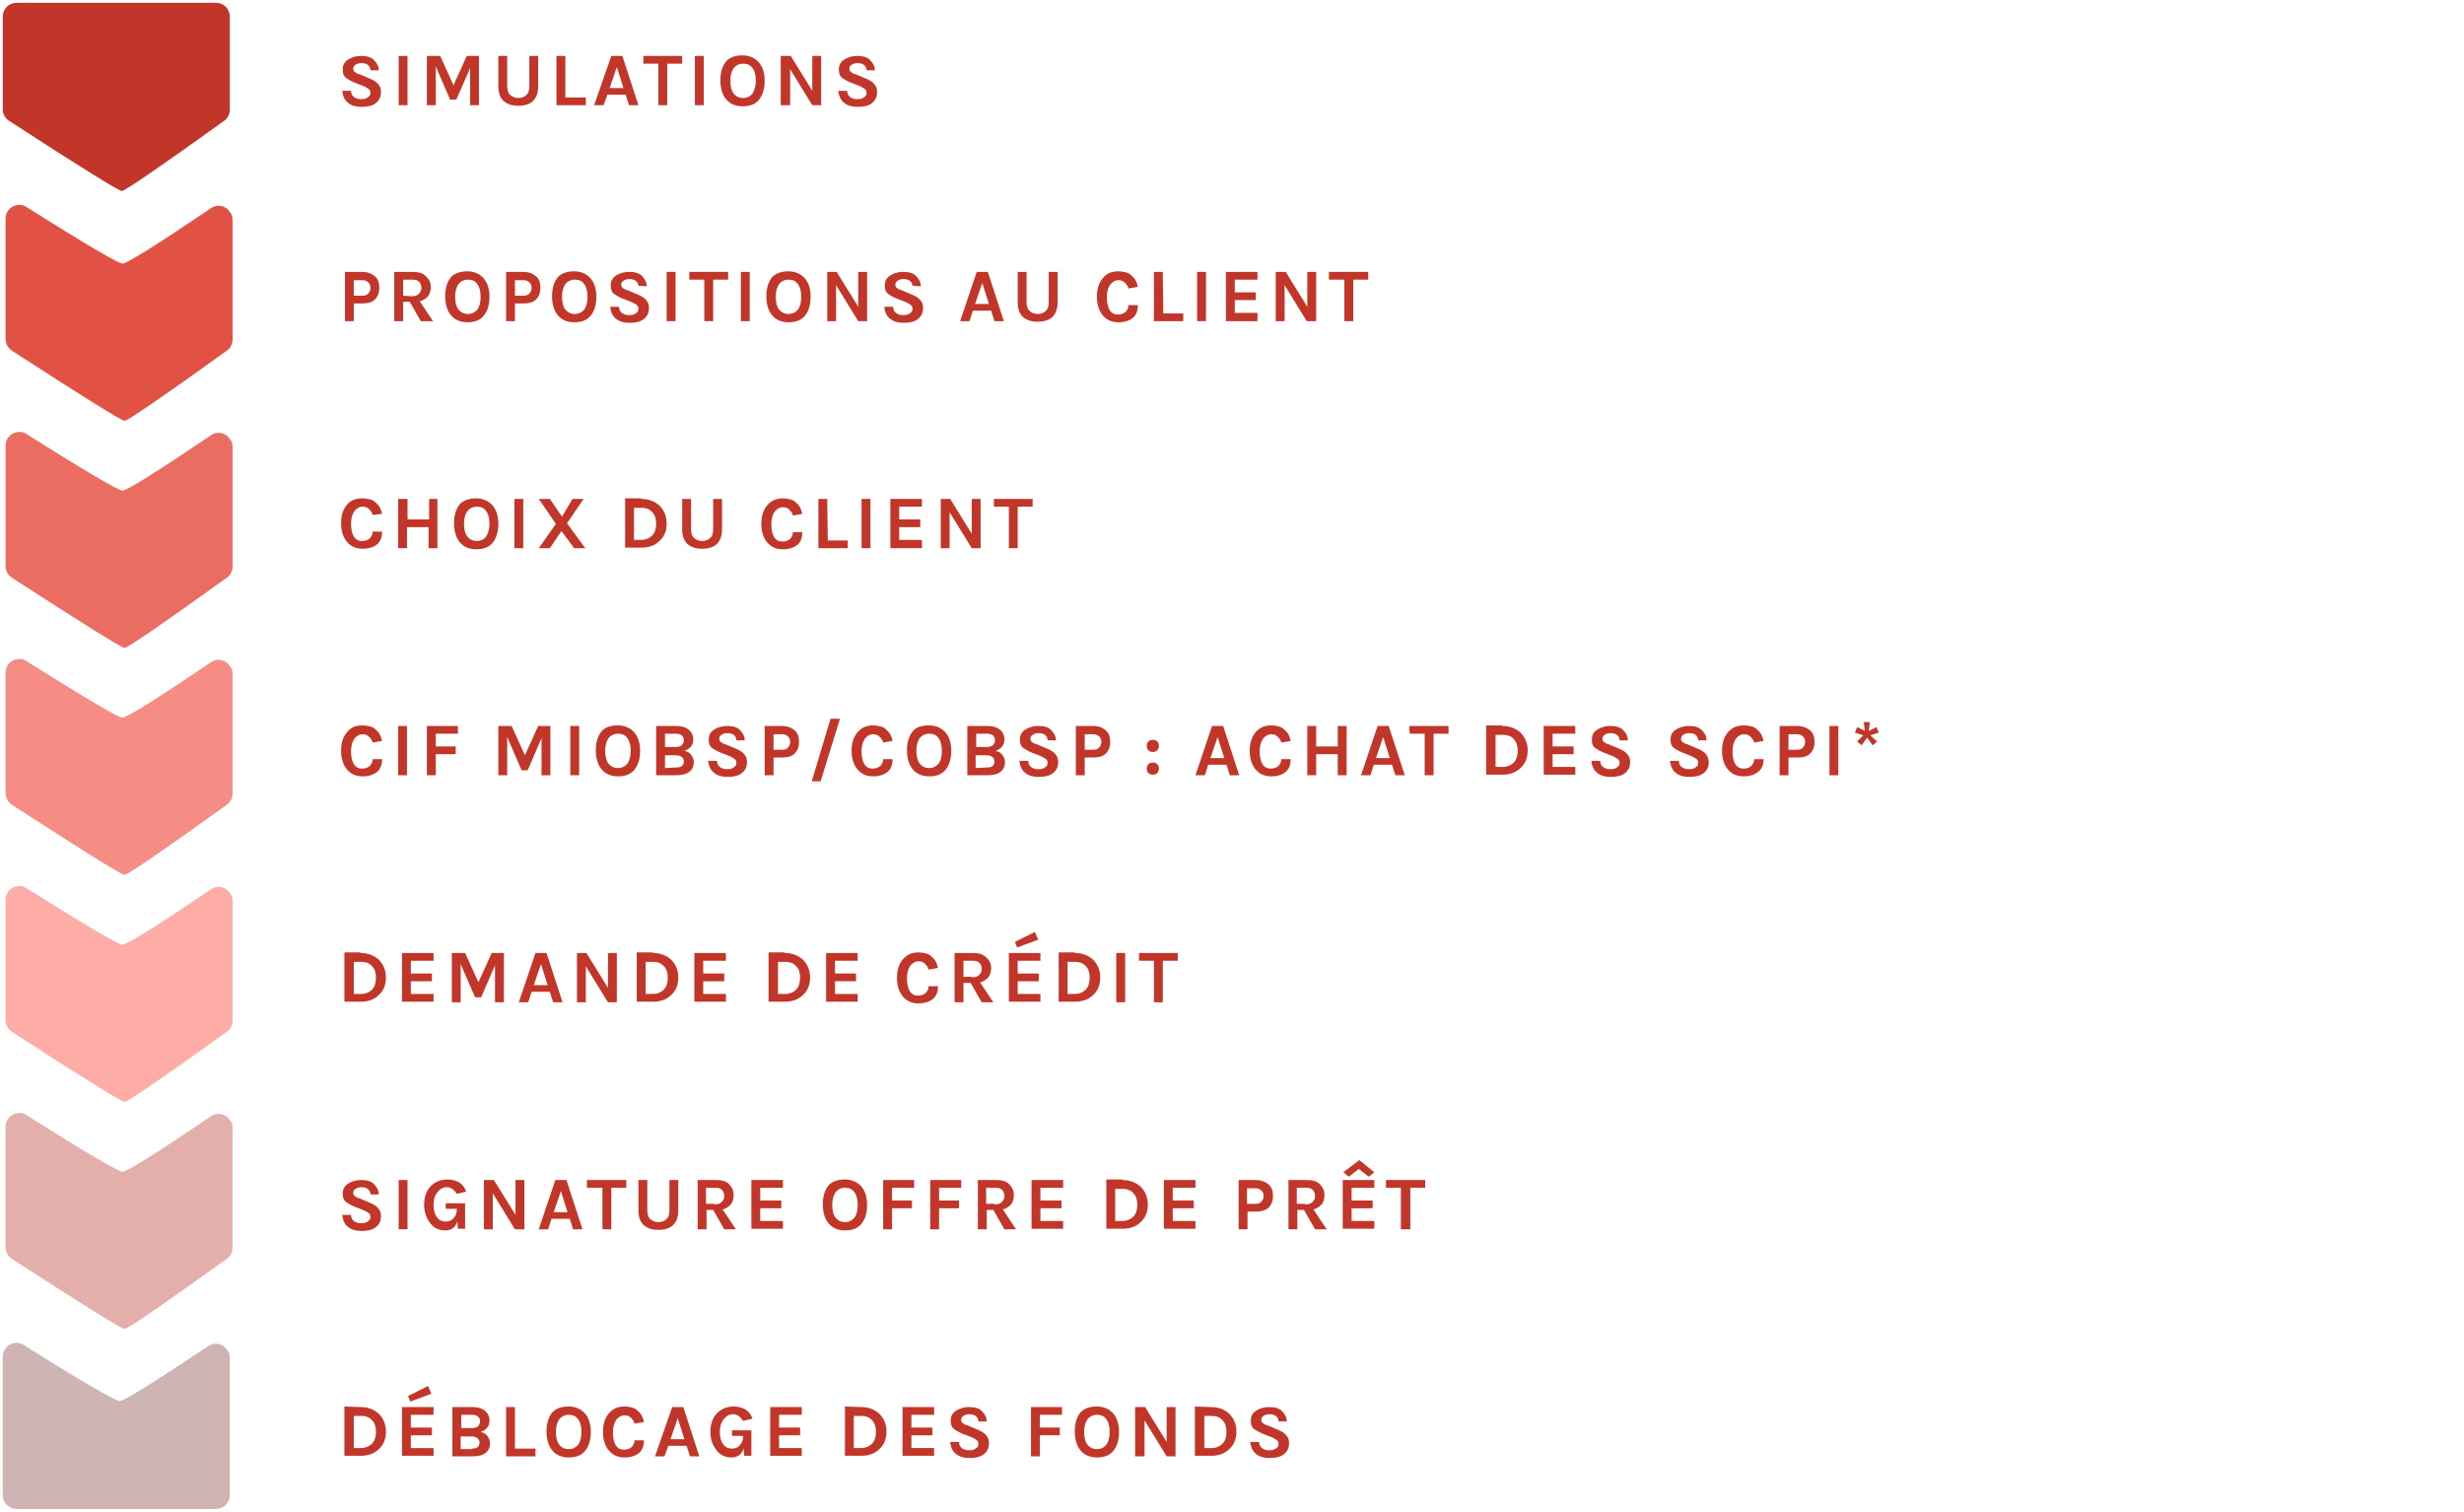 <?xml version="1.0" encoding="utf-8"?>
<!-- Generator: Adobe Illustrator 25.0.1, SVG Export Plug-In . SVG Version: 6.00 Build 0)  -->
<svg version="1.1" id="Calque_1" xmlns="http://www.w3.org/2000/svg" xmlns:xlink="http://www.w3.org/1999/xlink" x="0px" y="0px"
	 viewBox="0 0 445 273" style="enable-background:new 0 0 445 273;" xml:space="preserve">
<style type="text/css">
	.st0{fill-rule:evenodd;clip-rule:evenodd;fill:#C23629;}
	.st1{enable-background:new    ;}
	.st2{fill:#C23629;}
	.st3{fill-rule:evenodd;clip-rule:evenodd;fill:#E15244;}
	.st4{fill-rule:evenodd;clip-rule:evenodd;fill:#EB6C60;}
	.st5{fill-rule:evenodd;clip-rule:evenodd;fill:#F68D84;}
	.st6{fill-rule:evenodd;clip-rule:evenodd;fill:#FEADA6;}
	.st7{fill-rule:evenodd;clip-rule:evenodd;fill:#E4AEAA;}
	.st8{fill-rule:evenodd;clip-rule:evenodd;fill:#CEB5B3;}
</style>
<g id="_x32_02011">
	<g id="SCPI-by-Vie_x2B_-CGP---Desktop-1920" transform="translate(-390, -3460)">
		<g id="Group-16" transform="translate(390, 3460)">
			<path id="Rectangle-Copy-11" class="st0" d="M41.5,3v16.8c0,0.8-0.4,1.6-1,2c-11.8,8.5-18,12.7-18.5,12.7s-7.3-4.2-20.4-12.7
				c-0.7-0.5-1.1-1.2-1.1-2.1V3c0-1.4,1.1-2.5,2.5-2.5h36C40.4,0.5,41.5,1.6,41.5,3z"/>
			<g class="st1">
				<path class="st2" d="M66.9,12.6c-0.1-0.8-0.7-1.2-1.6-1.2c-0.5,0-0.8,0.1-1.1,0.3c-0.3,0.2-0.4,0.4-0.4,0.7s0.1,0.5,0.3,0.6
					c0.2,0.2,0.4,0.3,0.8,0.4l1.9,0.8c0.7,0.3,1.2,0.6,1.5,1c0.4,0.4,0.5,0.9,0.5,1.5c0,0.8-0.3,1.4-0.9,1.9s-1.5,0.7-2.6,0.7
					c-1,0-1.8-0.2-2.4-0.7c-0.7-0.5-1-1.3-1.1-2.2h1.6c0,0.7,0.4,1.2,1.1,1.4c0.2,0.1,0.5,0.1,0.9,0.1s0.7-0.1,1-0.3
					c0.3-0.2,0.5-0.4,0.5-0.8c0-0.3-0.1-0.6-0.3-0.7c-0.2-0.2-0.5-0.3-0.8-0.5L64,14.9c-0.7-0.3-1.2-0.6-1.6-0.9
					c-0.4-0.4-0.5-0.8-0.5-1.5s0.3-1.3,0.9-1.7c0.6-0.4,1.4-0.7,2.4-0.7s1.8,0.2,2.3,0.7s0.9,1.1,0.9,1.9h-1.5V12.6z"/>
				<path class="st2" d="M72,10.1h1.6V19H72V10.1z"/>
				<path class="st2" d="M79.5,10.1l2.4,5.3l2.4-5.3h2.2V19h-1.6v-6.7L82.4,18h-1.1l-2.6-6v7h-1.6v-8.9H79.5z"/>
				<path class="st2" d="M91.6,10.1v5.5c0,0.7,0.2,1.3,0.6,1.6c0.4,0.3,0.8,0.5,1.4,0.5s1.1-0.2,1.4-0.5c0.4-0.3,0.6-0.8,0.6-1.6
					v-5.5h1.6v5.5c0,1.1-0.3,2-0.9,2.6s-1.5,0.9-2.7,0.9s-2-0.3-2.7-0.9c-0.6-0.6-0.9-1.5-0.9-2.6v-5.5H91.6z"/>
				<path class="st2" d="M102.2,17.6h3.6V19h-5.3v-8.9h1.6v7.5H102.2z"/>
				<path class="st2" d="M110.4,10.1h2l2.9,8.9h-1.7l-0.6-1.9h-3.3L109,19h-1.7L110.4,10.1z M110.1,15.9h2.5l-1.2-3.8L110.1,15.9z"
					/>
				<path class="st2" d="M116.1,10.1h7.1v1.4h-2.7V19h-1.6v-7.5h-2.7v-1.4H116.1z"/>
				<path class="st2" d="M125.5,10.1h1.6V19h-1.6V10.1z"/>
				<path class="st2" d="M134.1,10c0.6,0,1.1,0.1,1.6,0.3s0.9,0.5,1.3,0.9c0.7,0.8,1.1,1.9,1.1,3.4s-0.4,2.7-1.1,3.5
					c-0.7,0.8-1.7,1.1-2.9,1.1s-2.2-0.4-2.9-1.2c-0.7-0.8-1.1-2-1.1-3.5s0.4-2.7,1.1-3.5C131.9,10.3,132.9,10,134.1,10z M136.5,14.6
					c0-1-0.2-1.8-0.6-2.3c-0.4-0.6-1-0.8-1.7-0.8s-1.3,0.3-1.7,0.8c-0.4,0.6-0.6,1.3-0.6,2.3s0.2,1.8,0.6,2.3c0.4,0.5,1,0.8,1.7,0.8
					s1.3-0.3,1.7-0.8C136.2,16.4,136.5,15.6,136.5,14.6z"/>
				<path class="st2" d="M142.8,10.1l3.9,6.3v-6.3h1.6V19h-1.6l-4-6.5V19H141v-8.9H142.8z"/>
				<path class="st2" d="M156.5,12.6c-0.1-0.8-0.7-1.2-1.6-1.2c-0.5,0-0.8,0.1-1.1,0.3s-0.4,0.4-0.4,0.7s0.1,0.5,0.3,0.6
					c0.2,0.2,0.4,0.3,0.8,0.4l1.9,0.8c0.7,0.3,1.2,0.6,1.5,1c0.4,0.4,0.5,0.9,0.5,1.5c0,0.8-0.3,1.4-0.9,1.9
					c-0.6,0.5-1.5,0.7-2.6,0.7c-1,0-1.8-0.2-2.4-0.7c-0.7-0.5-1-1.3-1.1-2.2h1.6c0,0.7,0.4,1.2,1.1,1.4c0.2,0.1,0.5,0.1,0.9,0.1
					s0.7-0.1,1-0.3c0.3-0.2,0.5-0.4,0.5-0.8c0-0.3-0.1-0.6-0.3-0.7c-0.2-0.2-0.5-0.3-0.8-0.5l-1.8-0.7c-0.7-0.3-1.2-0.6-1.6-0.9
					c-0.4-0.4-0.5-0.8-0.5-1.5s0.3-1.3,0.9-1.7c0.6-0.4,1.4-0.7,2.4-0.7s1.8,0.2,2.3,0.7s0.9,1.1,0.9,1.9h-1.5V12.6z"/>
			</g>
			<g class="st1">
				<path class="st2" d="M67.7,49.9c0.6,0.5,0.8,1.2,0.8,2.1c0,0.9-0.3,1.6-0.8,2.1s-1.3,0.7-2.3,0.7h-1.5V58h-1.6v-8.9h3.1
					C66.4,49.1,67.1,49.4,67.7,49.9z M65.4,53.4c0.5,0,0.9-0.1,1.1-0.4c0.3-0.3,0.4-0.6,0.4-1s-0.1-0.8-0.4-1
					c-0.3-0.3-0.6-0.4-1.1-0.4h-1.5v2.8C63.9,53.4,65.4,53.4,65.4,53.4z"/>
				<path class="st2" d="M77.8,51.9c0,0.6-0.2,1.2-0.5,1.6c-0.4,0.4-0.9,0.8-1.5,0.9l2.4,3.6H76l-2-3.5h-1.2V58h-1.6v-8.9h3.3
					c1,0,1.9,0.2,2.4,0.8C77.5,50.4,77.8,51,77.8,51.9z M74.3,53.5c0.6,0,1-0.1,1.3-0.4c0.3-0.3,0.5-0.6,0.5-1.1
					c0-0.4-0.1-0.8-0.4-1.1s-0.7-0.4-1.2-0.4h-1.7v2.9L74.3,53.5L74.3,53.5z"/>
				<path class="st2" d="M84.4,49c0.6,0,1.1,0.1,1.6,0.3s0.9,0.5,1.3,0.9c0.7,0.8,1.1,1.9,1.1,3.4s-0.4,2.7-1.1,3.5
					s-1.7,1.1-2.9,1.1c-1.2,0-2.2-0.4-2.9-1.2c-0.7-0.8-1.1-2-1.1-3.5s0.4-2.7,1.1-3.5C82.2,49.3,83.2,49,84.4,49z M86.8,53.6
					c0-1-0.2-1.8-0.6-2.3c-0.4-0.6-1-0.8-1.7-0.8s-1.3,0.3-1.7,0.8c-0.4,0.6-0.6,1.3-0.6,2.3s0.2,1.8,0.6,2.3s1,0.8,1.7,0.8
					s1.3-0.3,1.7-0.8C86.6,55.4,86.8,54.6,86.8,53.6z"/>
				<path class="st2" d="M96.8,49.9c0.6,0.5,0.8,1.2,0.8,2.1c0,0.9-0.3,1.6-0.8,2.1s-1.3,0.7-2.3,0.7H93V58h-1.6v-8.9h3.1
					C95.5,49.1,96.2,49.4,96.8,49.9z M94.5,53.4c0.5,0,0.9-0.1,1.1-0.4c0.3-0.3,0.4-0.6,0.4-1s-0.1-0.8-0.4-1
					c-0.3-0.3-0.6-0.4-1.1-0.4H93v2.8C93,53.4,94.5,53.4,94.5,53.4z"/>
				<path class="st2" d="M103.7,49c0.6,0,1.1,0.1,1.6,0.3s0.9,0.5,1.3,0.9c0.7,0.8,1.1,1.9,1.1,3.4s-0.4,2.7-1.1,3.5
					s-1.7,1.1-2.9,1.1c-1.2,0-2.2-0.4-2.9-1.2c-0.7-0.8-1.1-2-1.1-3.5s0.4-2.7,1.1-3.5C101.5,49.3,102.5,49,103.7,49z M106.1,53.6
					c0-1-0.2-1.8-0.6-2.3c-0.4-0.6-1-0.8-1.7-0.8s-1.3,0.3-1.7,0.8c-0.4,0.6-0.6,1.3-0.6,2.3s0.2,1.8,0.6,2.3s1,0.8,1.7,0.8
					s1.3-0.3,1.7-0.8C105.9,55.4,106.1,54.6,106.1,53.6z"/>
				<path class="st2" d="M115.3,51.6c-0.1-0.8-0.7-1.2-1.6-1.2c-0.5,0-0.8,0.1-1.1,0.3c-0.3,0.2-0.4,0.4-0.4,0.7s0.1,0.5,0.3,0.6
					c0.2,0.2,0.4,0.3,0.8,0.4l1.9,0.8c0.7,0.3,1.2,0.6,1.5,1c0.4,0.4,0.5,0.9,0.5,1.5c0,0.8-0.3,1.4-0.9,1.9s-1.5,0.7-2.6,0.7
					c-1,0-1.8-0.2-2.4-0.7c-0.7-0.5-1-1.3-1.1-2.2h1.6c0,0.7,0.4,1.2,1.1,1.4c0.2,0.1,0.5,0.1,0.9,0.1s0.7-0.1,1-0.3
					s0.5-0.4,0.5-0.8c0-0.3-0.1-0.6-0.3-0.7c-0.2-0.2-0.5-0.3-0.8-0.5l-1.8-0.7c-0.7-0.3-1.2-0.6-1.6-0.9c-0.4-0.4-0.5-0.8-0.5-1.5
					s0.3-1.3,0.9-1.7s1.4-0.7,2.4-0.7s1.8,0.2,2.3,0.7s0.9,1.1,0.9,1.9L115.3,51.6L115.3,51.6z"/>
				<path class="st2" d="M120.4,49.1h1.6V58h-1.6V49.1z"/>
				<path class="st2" d="M124.4,49.1h7.1v1.4h-2.7V58h-1.6v-7.5h-2.7v-1.4H124.4z"/>
				<path class="st2" d="M133.8,49.1h1.6V58h-1.6V49.1z"/>
				<path class="st2" d="M142.4,49c0.6,0,1.1,0.1,1.6,0.3s0.9,0.5,1.3,0.9c0.7,0.8,1.1,1.9,1.1,3.4s-0.4,2.7-1.1,3.5
					c-0.7,0.8-1.7,1.1-2.9,1.1s-2.2-0.4-2.9-1.2s-1.1-2-1.1-3.5s0.4-2.7,1.1-3.5C140.2,49.3,141.2,49,142.4,49z M144.7,53.6
					c0-1-0.2-1.8-0.6-2.3c-0.4-0.6-1-0.8-1.7-0.8s-1.3,0.3-1.7,0.8c-0.4,0.6-0.6,1.3-0.6,2.3s0.2,1.8,0.6,2.3c0.4,0.5,1,0.8,1.7,0.8
					s1.3-0.3,1.7-0.8C144.5,55.4,144.7,54.6,144.7,53.6z"/>
				<path class="st2" d="M151.1,49.1l3.9,6.3v-6.3h1.6V58H155l-4-6.5V58h-1.6v-8.9H151.1z"/>
				<path class="st2" d="M164.8,51.6c-0.1-0.8-0.7-1.2-1.6-1.2c-0.5,0-0.8,0.1-1.1,0.3s-0.4,0.4-0.4,0.7s0.1,0.5,0.3,0.6
					c0.2,0.2,0.4,0.3,0.8,0.4l1.9,0.8c0.7,0.3,1.2,0.6,1.5,1c0.4,0.4,0.5,0.9,0.5,1.5c0,0.8-0.3,1.4-0.9,1.9
					c-0.6,0.5-1.5,0.7-2.6,0.7c-1,0-1.8-0.2-2.4-0.7c-0.7-0.5-1-1.3-1.1-2.2h1.6c0,0.7,0.4,1.2,1.1,1.4c0.2,0.1,0.5,0.1,0.9,0.1
					s0.7-0.1,1-0.3s0.5-0.4,0.5-0.8c0-0.3-0.1-0.6-0.3-0.7c-0.2-0.2-0.5-0.3-0.8-0.5l-1.8-0.7c-0.7-0.3-1.2-0.6-1.6-0.9
					c-0.4-0.4-0.5-0.8-0.5-1.5s0.3-1.3,0.9-1.7c0.6-0.4,1.4-0.7,2.4-0.7s1.8,0.2,2.3,0.7s0.9,1.1,0.9,1.9L164.8,51.6L164.8,51.6z"/>
				<path class="st2" d="M176.4,49.1h2l2.9,8.9h-1.7l-0.6-1.9h-3.3l-0.6,1.9h-1.7L176.4,49.1z M176.1,54.9h2.5l-1.2-3.8L176.1,54.9z
					"/>
				<path class="st2" d="M185.4,49.1v5.5c0,0.7,0.2,1.3,0.6,1.6c0.4,0.3,0.8,0.5,1.4,0.5s1.1-0.2,1.4-0.5c0.4-0.3,0.6-0.8,0.6-1.6
					v-5.5h1.6v5.5c0,1.1-0.3,2-0.9,2.6c-0.6,0.6-1.5,0.9-2.7,0.9s-2-0.3-2.7-0.9c-0.6-0.6-0.9-1.5-0.9-2.6v-5.5H185.4z"/>
				<path class="st2" d="M202,49c0.5,0,1,0.1,1.4,0.2c0.4,0.1,0.7,0.3,1,0.6c0.6,0.5,0.9,1.1,1.1,2l-1.7,0.3
					c-0.1-0.5-0.4-0.8-0.7-1.1s-0.7-0.4-1.1-0.4c-0.6,0-1.1,0.3-1.5,0.8c-0.4,0.6-0.6,1.3-0.6,2.3s0.2,1.8,0.5,2.3
					c0.4,0.6,0.9,0.8,1.5,0.8s1.1-0.2,1.4-0.5c0.3-0.3,0.5-0.7,0.5-1.2h1.7c0,1-0.3,1.8-0.9,2.3c-0.6,0.5-1.5,0.8-2.6,0.8
					c-1.2,0-2.1-0.4-2.8-1.2s-1.1-2-1.1-3.4c0-1.5,0.4-2.6,1.1-3.4C199.9,49.3,200.9,49,202,49z"/>
				<path class="st2" d="M210.1,56.6h3.6V58h-5.3v-8.9h1.6L210.1,56.6L210.1,56.6z"/>
				<path class="st2" d="M216.2,49.1h1.6V58h-1.6V49.1z"/>
				<path class="st2" d="M221.4,49.1h5.7v1.4H223v2.3h3.8v1.4H223v2.3h4.1V58h-5.7L221.4,49.1L221.4,49.1z"/>
				<path class="st2" d="M232.2,49.1l3.9,6.3v-6.3h1.6V58H236l-4-6.5V58h-1.6v-8.9H232.2z"/>
				<path class="st2" d="M240,49.1h7.1v1.4h-2.7V58h-1.6v-7.5H240V49.1z"/>
			</g>
			<g class="st1">
				<path class="st2" d="M65.5,90c0.5,0,1,0.1,1.4,0.2s0.7,0.3,1,0.6c0.6,0.5,0.9,1.1,1.1,2L67.3,93c-0.1-0.5-0.4-0.8-0.7-1.1
					c-0.3-0.3-0.7-0.4-1.1-0.4c-0.6,0-1.1,0.3-1.5,0.8c-0.4,0.6-0.6,1.3-0.6,2.3s0.2,1.8,0.5,2.3c0.4,0.6,0.9,0.8,1.5,0.8
					s1.1-0.2,1.4-0.5s0.5-0.7,0.5-1.2H69c0,1-0.3,1.8-0.9,2.3s-1.5,0.8-2.6,0.8c-1.2,0-2.1-0.4-2.8-1.2c-0.7-0.8-1.1-2-1.1-3.4
					c0-1.5,0.4-2.6,1.1-3.4C63.4,90.3,64.3,90,65.5,90z"/>
				<path class="st2" d="M73.6,90.1v3.7h3.9v-3.7H79V99h-1.6v-3.8h-3.9V99h-1.6v-8.9H73.6z"/>
				<path class="st2" d="M86,90c0.6,0,1.1,0.1,1.6,0.3c0.5,0.2,0.9,0.5,1.3,0.9c0.7,0.8,1.1,1.9,1.1,3.4s-0.4,2.7-1.1,3.5
					s-1.7,1.1-2.9,1.1c-1.2,0-2.2-0.4-2.9-1.2c-0.7-0.8-1.1-2-1.1-3.5s0.4-2.7,1.1-3.5C83.8,90.3,84.8,90,86,90z M88.4,94.6
					c0-1-0.2-1.8-0.6-2.3c-0.4-0.6-1-0.8-1.7-0.8s-1.3,0.3-1.7,0.8c-0.4,0.6-0.6,1.3-0.6,2.3s0.2,1.8,0.6,2.3s1,0.8,1.7,0.8
					s1.3-0.3,1.7-0.8C88.1,96.4,88.4,95.6,88.4,94.6z"/>
				<path class="st2" d="M92.9,90.1h1.6V99h-1.6V90.1z"/>
				<path class="st2" d="M105.7,99h-2l-2.3-3.1L99.3,99h-2l3.1-4.4l-3.1-4.5h2l2.2,3.2l1.9-3.2h2l-3,4.4L105.7,99z"/>
				<path class="st2" d="M115.8,90.1c1.3,0,2.4,0.4,3.3,1.2c0.8,0.8,1.3,1.9,1.3,3.2c0,1.3-0.4,2.4-1.3,3.2
					c-0.8,0.8-1.9,1.2-3.3,1.2h-2.9V90h2.9V90.1z M114.5,97.5h1.3c0.8,0,1.5-0.3,2-0.8s0.7-1.3,0.7-2.1c0-0.9-0.2-1.6-0.7-2.1
					c-0.5-0.6-1.2-0.8-2-0.8h-1.3V97.5z"/>
				<path class="st2" d="M124.8,90.1v5.5c0,0.7,0.2,1.3,0.6,1.6c0.4,0.3,0.8,0.5,1.4,0.5s1.1-0.2,1.4-0.5c0.4-0.3,0.6-0.8,0.6-1.6
					v-5.5h1.6v5.5c0,1.1-0.3,2-0.9,2.6c-0.6,0.6-1.5,0.9-2.7,0.9s-2-0.3-2.7-0.9c-0.6-0.6-0.9-1.5-0.9-2.6v-5.5H124.8z"/>
				<path class="st2" d="M141.4,90c0.5,0,1,0.1,1.4,0.2s0.7,0.3,1,0.6c0.6,0.5,0.9,1.1,1.1,2l-1.7,0.3c-0.1-0.5-0.4-0.8-0.7-1.1
					c-0.3-0.3-0.7-0.4-1.1-0.4c-0.6,0-1.1,0.3-1.5,0.8c-0.4,0.6-0.6,1.3-0.6,2.3s0.2,1.8,0.5,2.3c0.4,0.6,0.9,0.8,1.5,0.8
					s1.1-0.2,1.4-0.5c0.3-0.3,0.5-0.7,0.5-1.2h1.7c0,1-0.3,1.8-0.9,2.3c-0.6,0.5-1.5,0.8-2.6,0.8c-1.2,0-2.1-0.4-2.8-1.2
					c-0.7-0.8-1.1-2-1.1-3.4c0-1.5,0.4-2.6,1.1-3.4C139.4,90.3,140.3,90,141.4,90z"/>
				<path class="st2" d="M149.5,97.6h3.6V99h-5.3v-8.9h1.6L149.5,97.6L149.5,97.6z"/>
				<path class="st2" d="M155.6,90.1h1.6V99h-1.6V90.1z"/>
				<path class="st2" d="M160.8,90.1h5.7v1.4h-4.1v2.3h3.8v1.4h-3.8v2.3h4.1V99h-5.7V90.1z"/>
				<path class="st2" d="M171.6,90.1l3.9,6.3v-6.3h1.6V99h-1.6l-4-6.5V99h-1.6v-8.9H171.6z"/>
				<path class="st2" d="M179.4,90.1h7.1v1.4h-2.7V99h-1.6v-7.5h-2.7v-1.4H179.4z"/>
			</g>
			<g class="st1">
				<path class="st2" d="M65.5,131c0.5,0,1,0.1,1.4,0.2c0.4,0.1,0.7,0.3,1,0.6c0.6,0.5,0.9,1.1,1.1,2l-1.7,0.3
					c-0.1-0.5-0.4-0.8-0.7-1.1c-0.3-0.3-0.7-0.4-1.1-0.4c-0.6,0-1.1,0.3-1.5,0.8c-0.4,0.6-0.6,1.3-0.6,2.3s0.2,1.8,0.5,2.3
					c0.4,0.6,0.9,0.8,1.5,0.8s1.1-0.2,1.4-0.5s0.5-0.7,0.5-1.2H69c0,1-0.3,1.8-0.9,2.3s-1.5,0.8-2.6,0.8c-1.2,0-2.1-0.4-2.8-1.2
					s-1.1-2-1.1-3.4c0-1.5,0.4-2.6,1.1-3.4C63.4,131.3,64.3,131,65.5,131z"/>
				<path class="st2" d="M71.9,131.1h1.6v8.9h-1.6V131.1z"/>
				<path class="st2" d="M77.1,131.1h5.6v1.4h-4v2.3h3.6v1.4h-3.6v3.8h-1.6V131.1z"/>
				<path class="st2" d="M92.4,131.1l2.4,5.3l2.4-5.3h2.2v8.9h-1.6v-6.7l-2.5,5.8h-1.1l-2.6-6v6.9H90v-8.9H92.4z"/>
				<path class="st2" d="M103,131.1h1.6v8.9H103V131.1z"/>
				<path class="st2" d="M111.6,131c0.6,0,1.1,0.1,1.6,0.3s0.9,0.5,1.3,0.9c0.7,0.8,1.1,1.9,1.1,3.4s-0.4,2.7-1.1,3.5
					s-1.7,1.1-2.9,1.1c-1.2,0-2.2-0.4-2.9-1.2c-0.7-0.8-1.1-2-1.1-3.5s0.4-2.7,1.1-3.5C109.4,131.3,110.3,131,111.6,131z
					 M113.9,135.6c0-1-0.2-1.8-0.6-2.3c-0.4-0.6-1-0.8-1.7-0.8s-1.3,0.3-1.7,0.8c-0.4,0.6-0.6,1.3-0.6,2.3s0.2,1.8,0.6,2.3
					s1,0.8,1.7,0.8s1.3-0.3,1.7-0.8C113.7,137.4,113.9,136.6,113.9,135.6z"/>
				<path class="st2" d="M118.5,131.1h3.6c1,0,1.7,0.2,2.3,0.7c0.5,0.4,0.8,1,0.8,1.7c0,0.5-0.1,0.9-0.4,1.3s-0.7,0.6-1.2,0.8
					c0.5,0.1,0.9,0.3,1.2,0.7c0.3,0.4,0.5,0.8,0.5,1.3c0,1.1-0.5,1.8-1.6,2.2c-0.4,0.1-0.9,0.2-1.6,0.2h-3.6
					C118.5,140,118.5,131.1,118.5,131.1z M120.1,134.9h1.9c0.5,0,0.8-0.1,1.1-0.3c0.2-0.2,0.4-0.5,0.4-0.9s-0.1-0.6-0.4-0.9
					c-0.2-0.2-0.6-0.3-1.1-0.3h-1.9V134.9z M122.1,138.6c0.5,0,0.9-0.1,1.1-0.3s0.3-0.5,0.3-0.8s-0.1-0.6-0.4-0.8
					c-0.2-0.2-0.6-0.3-1.1-0.3h-1.9v2.3L122.1,138.6L122.1,138.6z"/>
				<path class="st2" d="M133,133.6c-0.1-0.8-0.7-1.2-1.6-1.2c-0.5,0-0.8,0.1-1.1,0.3s-0.4,0.4-0.4,0.7s0.1,0.5,0.3,0.6
					c0.2,0.2,0.4,0.3,0.8,0.4l1.9,0.8c0.7,0.3,1.2,0.6,1.5,1c0.4,0.4,0.5,0.9,0.5,1.5c0,0.8-0.3,1.4-0.9,1.9
					c-0.6,0.5-1.5,0.7-2.6,0.7c-1,0-1.8-0.2-2.4-0.7c-0.7-0.5-1-1.3-1.1-2.2h1.6c0,0.7,0.4,1.2,1.1,1.4c0.2,0.1,0.5,0.1,0.9,0.1
					s0.7-0.1,1-0.3s0.5-0.4,0.5-0.8c0-0.3-0.1-0.6-0.3-0.7c-0.2-0.2-0.5-0.3-0.8-0.5l-1.8-0.7c-0.7-0.3-1.2-0.6-1.6-0.9
					c-0.4-0.4-0.5-0.8-0.5-1.5s0.3-1.3,0.9-1.7c0.6-0.4,1.4-0.7,2.4-0.7s1.8,0.2,2.3,0.7s0.9,1.1,0.9,1.9H133V133.6z"/>
				<path class="st2" d="M143.5,131.9c0.6,0.5,0.8,1.2,0.8,2.1c0,0.9-0.3,1.6-0.8,2.1s-1.3,0.7-2.3,0.7h-1.5v3.2h-1.6v-8.9h3.1
					C142.2,131.1,143,131.4,143.5,131.9z M141.2,135.4c0.5,0,0.9-0.1,1.1-0.4c0.3-0.3,0.4-0.6,0.4-1s-0.1-0.8-0.4-1
					c-0.3-0.3-0.6-0.4-1.1-0.4h-1.5v2.8L141.2,135.4L141.2,135.4z"/>
				<path class="st2" d="M150,129.8h1.7l-3.5,11.3h-1.6L150,129.8z"/>
				<path class="st2" d="M157.7,131c0.5,0,1,0.1,1.4,0.2c0.4,0.1,0.7,0.3,1,0.6c0.6,0.5,0.9,1.1,1.1,2l-1.7,0.3
					c-0.1-0.5-0.4-0.8-0.7-1.1s-0.7-0.4-1.1-0.4c-0.6,0-1.1,0.3-1.5,0.8c-0.4,0.6-0.6,1.3-0.6,2.3s0.2,1.8,0.5,2.3
					c0.4,0.6,0.9,0.8,1.5,0.8s1.1-0.2,1.4-0.5c0.3-0.3,0.5-0.7,0.5-1.2h1.7c0,1-0.3,1.8-0.9,2.3c-0.6,0.5-1.5,0.8-2.6,0.8
					c-1.2,0-2.1-0.4-2.8-1.2s-1.1-2-1.1-3.4c0-1.5,0.4-2.6,1.1-3.4C155.7,131.3,156.6,131,157.7,131z"/>
				<path class="st2" d="M167.8,131c0.6,0,1.1,0.1,1.6,0.3s0.9,0.5,1.3,0.9c0.7,0.8,1.1,1.9,1.1,3.4s-0.4,2.7-1.1,3.5
					c-0.7,0.8-1.7,1.1-2.9,1.1s-2.2-0.4-2.9-1.2s-1.1-2-1.1-3.5s0.4-2.7,1.1-3.5C165.5,131.3,166.5,131,167.8,131z M170.1,135.6
					c0-1-0.2-1.8-0.6-2.3c-0.4-0.6-1-0.8-1.7-0.8s-1.3,0.3-1.7,0.8c-0.4,0.6-0.6,1.3-0.6,2.3s0.2,1.8,0.6,2.3c0.4,0.5,1,0.8,1.7,0.8
					s1.3-0.3,1.7-0.8C169.9,137.4,170.1,136.6,170.1,135.6z"/>
				<path class="st2" d="M174.7,131.1h3.6c1,0,1.7,0.2,2.3,0.7c0.5,0.4,0.8,1,0.8,1.7c0,0.5-0.1,0.9-0.4,1.3s-0.7,0.6-1.2,0.8
					c0.5,0.1,0.9,0.3,1.2,0.7s0.5,0.8,0.5,1.3c0,1.1-0.5,1.8-1.6,2.2c-0.4,0.1-0.9,0.2-1.6,0.2h-3.6V131.1z M176.3,134.9h1.9
					c0.5,0,0.8-0.1,1.1-0.3c0.2-0.2,0.4-0.5,0.4-0.9s-0.1-0.6-0.4-0.9c-0.2-0.2-0.6-0.3-1.1-0.3h-1.9V134.9z M178.2,138.6
					c0.5,0,0.9-0.1,1.1-0.3c0.2-0.2,0.3-0.5,0.3-0.8s-0.1-0.6-0.4-0.8c-0.2-0.2-0.6-0.3-1.1-0.3h-1.9v2.3L178.2,138.6L178.2,138.6z"
					/>
				<path class="st2" d="M189.2,133.6c-0.1-0.8-0.7-1.2-1.6-1.2c-0.5,0-0.8,0.1-1.1,0.3s-0.4,0.4-0.4,0.7s0.1,0.5,0.3,0.6
					c0.2,0.2,0.4,0.3,0.8,0.4l1.9,0.8c0.7,0.3,1.2,0.6,1.5,1c0.4,0.4,0.5,0.9,0.5,1.5c0,0.8-0.3,1.4-0.9,1.9
					c-0.6,0.5-1.5,0.7-2.6,0.7c-1,0-1.8-0.2-2.4-0.7c-0.7-0.5-1-1.3-1.1-2.2h1.6c0,0.7,0.4,1.2,1.1,1.4c0.2,0.1,0.5,0.1,0.9,0.1
					s0.7-0.1,1-0.3s0.5-0.4,0.5-0.8c0-0.3-0.1-0.6-0.3-0.7c-0.2-0.2-0.5-0.3-0.8-0.5l-1.8-0.7c-0.7-0.3-1.2-0.6-1.6-0.9
					c-0.4-0.4-0.5-0.8-0.5-1.5s0.3-1.3,0.9-1.7c0.6-0.4,1.4-0.7,2.4-0.7s1.8,0.2,2.3,0.7s0.9,1.1,0.9,1.9h-1.5V133.6z"/>
				<path class="st2" d="M199.7,131.9c0.6,0.5,0.8,1.2,0.8,2.1c0,0.9-0.3,1.6-0.8,2.1s-1.3,0.7-2.3,0.7h-1.5v3.2h-1.6v-8.9h3.1
					C198.4,131.1,199.2,131.4,199.7,131.9z M197.4,135.4c0.5,0,0.9-0.1,1.1-0.4c0.3-0.3,0.4-0.6,0.4-1s-0.1-0.8-0.4-1
					c-0.3-0.3-0.6-0.4-1.1-0.4h-1.5v2.8L197.4,135.4L197.4,135.4z"/>
				<path class="st2" d="M208.2,135.8c-0.3,0-0.6-0.1-0.8-0.3s-0.3-0.5-0.3-0.8s0.1-0.6,0.3-0.8s0.5-0.3,0.8-0.3s0.6,0.1,0.8,0.3
					s0.3,0.5,0.3,0.8s-0.1,0.6-0.3,0.8S208.6,135.8,208.2,135.8z M208.2,139.9c-0.3,0-0.6-0.1-0.8-0.3s-0.3-0.5-0.3-0.8
					s0.1-0.6,0.3-0.8s0.5-0.3,0.8-0.3s0.6,0.1,0.8,0.3s0.3,0.5,0.3,0.8s-0.1,0.6-0.3,0.8C208.8,139.8,208.6,139.9,208.2,139.9z"/>
				<path class="st2" d="M218.9,131.1h2l2.9,8.9h-1.7l-0.6-1.9h-3.3l-0.6,1.9h-1.7L218.9,131.1z M218.6,136.9h2.5l-1.2-3.8
					L218.6,136.9z"/>
				<path class="st2" d="M229.6,131c0.5,0,1,0.1,1.4,0.2c0.4,0.1,0.7,0.3,1,0.6c0.6,0.5,0.9,1.1,1.1,2l-1.7,0.3
					c-0.1-0.5-0.4-0.8-0.7-1.1s-0.7-0.4-1.1-0.4c-0.6,0-1.1,0.3-1.5,0.8c-0.4,0.6-0.6,1.3-0.6,2.3s0.2,1.8,0.5,2.3
					c0.4,0.6,0.9,0.8,1.5,0.8s1.1-0.2,1.4-0.5c0.3-0.3,0.5-0.7,0.5-1.2h1.7c0,1-0.3,1.8-0.9,2.3c-0.6,0.5-1.5,0.8-2.6,0.8
					c-1.2,0-2.1-0.4-2.8-1.2s-1.1-2-1.1-3.4c0-1.5,0.4-2.6,1.1-3.4C227.6,131.3,228.5,131,229.6,131z"/>
				<path class="st2" d="M237.7,131.1v3.7h3.9v-3.7h1.6v8.9h-1.6v-3.8h-3.9v3.8h-1.6v-8.9H237.7z"/>
				<path class="st2" d="M248.8,131.1h2l2.9,8.9H252l-0.6-1.9h-3.3l-0.6,1.9h-1.7L248.8,131.1z M248.5,136.9h2.5l-1.2-3.8
					L248.5,136.9z"/>
				<path class="st2" d="M254.5,131.1h7.1v1.4h-2.7v7.5h-1.6v-7.5h-2.7L254.5,131.1L254.5,131.1z"/>
				<path class="st2" d="M271.3,131.1c1.3,0,2.4,0.4,3.3,1.2c0.8,0.8,1.3,1.9,1.3,3.2s-0.4,2.4-1.3,3.2c-0.8,0.8-1.9,1.2-3.3,1.2
					h-2.9V131h2.9V131.1z M270.1,138.5h1.3c0.8,0,1.5-0.3,2-0.8s0.7-1.3,0.7-2.1c0-0.9-0.2-1.6-0.7-2.1c-0.5-0.6-1.2-0.8-2-0.8h-1.3
					V138.5z"/>
				<path class="st2" d="M278.8,131.1h5.7v1.4h-4.1v2.3h3.8v1.4h-3.8v2.3h4.1v1.4h-5.7V131.1z"/>
				<path class="st2" d="M292.5,133.6c-0.1-0.8-0.7-1.2-1.6-1.2c-0.5,0-0.8,0.1-1.1,0.3c-0.3,0.2-0.4,0.4-0.4,0.7s0.1,0.5,0.3,0.6
					c0.2,0.2,0.4,0.3,0.8,0.4l1.9,0.8c0.7,0.3,1.2,0.6,1.5,1c0.4,0.4,0.5,0.9,0.5,1.5c0,0.8-0.3,1.4-0.9,1.9s-1.5,0.7-2.6,0.7
					c-1,0-1.8-0.2-2.4-0.7c-0.7-0.5-1-1.3-1.1-2.2h1.6c0,0.7,0.4,1.2,1.1,1.4c0.2,0.1,0.5,0.1,0.9,0.1s0.7-0.1,1-0.3
					s0.5-0.4,0.5-0.8c0-0.3-0.1-0.6-0.3-0.7c-0.2-0.2-0.5-0.3-0.8-0.5l-1.8-0.7c-0.7-0.3-1.2-0.6-1.6-0.9s-0.5-0.8-0.5-1.5
					s0.3-1.3,0.9-1.7s1.4-0.7,2.4-0.7s1.8,0.2,2.3,0.7s0.9,1.1,0.9,1.9h-1.5V133.6z"/>
				<path class="st2" d="M306.7,133.6c-0.1-0.8-0.7-1.2-1.6-1.2c-0.5,0-0.8,0.1-1.1,0.3c-0.3,0.2-0.4,0.4-0.4,0.7s0.1,0.5,0.3,0.6
					c0.2,0.2,0.4,0.3,0.8,0.4l1.9,0.8c0.7,0.3,1.2,0.6,1.5,1s0.5,0.9,0.5,1.5c0,0.8-0.3,1.4-0.9,1.9s-1.5,0.7-2.6,0.7
					c-1,0-1.8-0.2-2.4-0.7c-0.7-0.5-1-1.3-1.1-2.2h1.6c0,0.7,0.4,1.2,1.1,1.4c0.2,0.1,0.5,0.1,0.9,0.1s0.7-0.1,1-0.3
					s0.5-0.4,0.5-0.8c0-0.3-0.1-0.6-0.3-0.7c-0.2-0.2-0.5-0.3-0.8-0.5l-1.8-0.7c-0.7-0.3-1.2-0.6-1.6-0.9c-0.4-0.4-0.5-0.8-0.5-1.5
					s0.3-1.3,0.9-1.7s1.4-0.7,2.4-0.7s1.8,0.2,2.3,0.7s0.9,1.1,0.9,1.9h-1.5V133.6z"/>
				<path class="st2" d="M315,131c0.5,0,1,0.1,1.4,0.2c0.4,0.1,0.7,0.3,1,0.6c0.6,0.5,0.9,1.1,1.1,2l-1.7,0.3
					c-0.1-0.5-0.4-0.8-0.7-1.1c-0.3-0.3-0.7-0.4-1.1-0.4c-0.6,0-1.1,0.3-1.5,0.8c-0.4,0.6-0.6,1.3-0.6,2.3s0.2,1.8,0.5,2.3
					c0.4,0.6,0.9,0.8,1.5,0.8s1.1-0.2,1.4-0.5s0.5-0.7,0.5-1.2h1.7c0,1-0.3,1.8-1,2.3c-0.6,0.5-1.5,0.8-2.6,0.8
					c-1.2,0-2.1-0.4-2.8-1.2c-0.7-0.8-1.1-2-1.1-3.4c0-1.5,0.4-2.6,1.1-3.4C312.9,131.3,313.8,131,315,131z"/>
				<path class="st2" d="M326.9,131.9c0.6,0.5,0.8,1.2,0.8,2.1c0,0.9-0.3,1.6-0.8,2.1s-1.3,0.7-2.3,0.7H323v3.2h-1.6v-8.9h3.1
					C325.5,131.1,326.3,131.4,326.9,131.9z M324.5,135.4c0.5,0,0.9-0.1,1.1-0.4c0.3-0.3,0.4-0.6,0.4-1s-0.1-0.8-0.4-1
					c-0.3-0.3-0.6-0.4-1.1-0.4H323v2.8L324.5,135.4L324.5,135.4z"/>
				<path class="st2" d="M330.4,131.1h1.6v8.9h-1.6V131.1z"/>
				<path class="st2" d="M336.5,132.8l-1.5-0.5l0.4-1l1.4,0.7l-0.2-1.6h1.1l-0.2,1.6l1.4-0.7l0.4,1l-1.5,0.5l1.2,1.1l-0.8,0.7
					l-1-1.4l-1,1.4l-0.8-0.7L336.5,132.8z"/>
			</g>
			<g class="st1">
				<path class="st2" d="M65.1,172.1c1.3,0,2.4,0.4,3.3,1.2c0.8,0.8,1.3,1.9,1.3,3.2s-0.4,2.4-1.3,3.2c-0.8,0.8-1.9,1.2-3.3,1.2
					h-2.9V172h2.9V172.1z M63.9,179.5h1.3c0.8,0,1.5-0.3,2-0.8s0.7-1.3,0.7-2.1c0-0.9-0.2-1.6-0.7-2.1c-0.5-0.6-1.2-0.8-2-0.8h-1.3
					C63.9,173.7,63.9,179.5,63.9,179.5z"/>
				<path class="st2" d="M72.6,172.1h5.7v1.4h-4.1v2.3H78v1.4h-3.8v2.3h4.1v1.4h-5.7V172.1z"/>
				<path class="st2" d="M84,172.1l2.4,5.3l2.4-5.3H91v8.9h-1.6v-6.7l-2.5,5.8h-1.1l-2.6-6v6.9h-1.6v-8.9H84z"/>
				<path class="st2" d="M96.7,172.1h2l2.9,8.9h-1.7l-0.6-1.9H96l-0.6,1.9h-1.7L96.7,172.1z M96.4,177.9h2.5l-1.2-3.8L96.4,177.9z"
					/>
				<path class="st2" d="M105.9,172.1l3.9,6.3v-6.3h1.6v8.9h-1.6l-4-6.5v6.5h-1.6v-8.9H105.9z"/>
				<path class="st2" d="M117.9,172.1c1.3,0,2.4,0.4,3.3,1.2c0.8,0.8,1.3,1.9,1.3,3.2s-0.4,2.4-1.3,3.2c-0.8,0.8-1.9,1.2-3.3,1.2
					H115V172h2.9V172.1z M116.6,179.5h1.3c0.8,0,1.5-0.3,2-0.8s0.7-1.3,0.7-2.1c0-0.9-0.2-1.6-0.7-2.1c-0.5-0.6-1.2-0.8-2-0.8h-1.3
					V179.5z"/>
				<path class="st2" d="M125.4,172.1h5.7v1.4H127v2.3h3.8v1.4H127v2.3h4.1v1.4h-5.7C125.4,180.9,125.4,172.1,125.4,172.1z"/>
				<path class="st2" d="M141.7,172.1c1.3,0,2.4,0.4,3.3,1.2c0.8,0.8,1.3,1.9,1.3,3.2s-0.4,2.4-1.3,3.2c-0.8,0.8-1.9,1.2-3.3,1.2
					h-2.9V172h2.9V172.1z M140.5,179.5h1.3c0.8,0,1.5-0.3,2-0.8s0.7-1.3,0.7-2.1c0-0.9-0.2-1.6-0.7-2.1c-0.5-0.6-1.2-0.8-2-0.8h-1.3
					V179.5z"/>
				<path class="st2" d="M149.2,172.1h5.7v1.4h-4.1v2.3h3.8v1.4h-3.8v2.3h4.1v1.4h-5.7V172.1z"/>
				<path class="st2" d="M165.9,172c0.5,0,1,0.1,1.4,0.2c0.4,0.1,0.7,0.3,1,0.6c0.6,0.5,0.9,1.1,1.1,2l-1.7,0.3
					c-0.1-0.5-0.4-0.8-0.7-1.1s-0.7-0.4-1.1-0.4c-0.6,0-1.1,0.3-1.5,0.8c-0.4,0.6-0.6,1.3-0.6,2.3s0.2,1.8,0.5,2.3
					c0.4,0.6,0.9,0.8,1.5,0.8s1.1-0.2,1.4-0.5c0.3-0.3,0.5-0.7,0.5-1.2h1.7c0,1-0.3,1.8-0.9,2.3c-0.6,0.5-1.5,0.8-2.6,0.8
					c-1.2,0-2.1-0.4-2.8-1.2s-1.1-2-1.1-3.4c0-1.5,0.4-2.6,1.1-3.4C163.9,172.3,164.8,172,165.9,172z"/>
				<path class="st2" d="M179,174.9c0,0.6-0.2,1.2-0.5,1.6c-0.4,0.4-0.9,0.8-1.5,0.9l2.4,3.6h-2.1l-2-3.5H174v3.5h-1.6v-8.9h3.3
					c1,0,1.9,0.2,2.4,0.8C178.7,173.4,179,174,179,174.9z M175.5,176.5c0.6,0,1-0.1,1.3-0.4c0.3-0.3,0.5-0.6,0.5-1.1
					c0-0.4-0.1-0.8-0.4-1.1c-0.3-0.3-0.7-0.4-1.2-0.4H174v2.9h1.5V176.5z"/>
				<path class="st2" d="M182.2,172.1h5.7v1.4h-4.1v2.3h3.8v1.4h-3.8v2.3h4.1v1.4h-5.7V172.1z M187.5,169.7l-3.8,1.4l-0.4-1l3.6-1.8
					L187.5,169.7z"/>
				<path class="st2" d="M194.1,172.1c1.3,0,2.4,0.4,3.3,1.2c0.8,0.8,1.3,1.9,1.3,3.2s-0.4,2.4-1.3,3.2c-0.8,0.8-1.9,1.2-3.3,1.2
					h-2.9V172h2.9V172.1z M192.8,179.5h1.3c0.8,0,1.5-0.3,2-0.8s0.7-1.3,0.7-2.1c0-0.9-0.2-1.6-0.7-2.1c-0.5-0.6-1.2-0.8-2-0.8h-1.3
					V179.5z"/>
				<path class="st2" d="M201.6,172.1h1.6v8.9h-1.6V172.1z"/>
				<path class="st2" d="M205.6,172.1h7.1v1.4H210v7.5h-1.6v-7.5h-2.7v-1.4H205.6z"/>
			</g>
			<g class="st1">
				<path class="st2" d="M66.9,215.6c-0.1-0.8-0.7-1.2-1.6-1.2c-0.5,0-0.8,0.1-1.1,0.3c-0.3,0.2-0.4,0.4-0.4,0.7s0.1,0.5,0.3,0.6
					c0.2,0.2,0.4,0.3,0.8,0.4l1.9,0.8c0.7,0.3,1.2,0.6,1.5,1c0.4,0.4,0.5,0.9,0.5,1.5c0,0.8-0.3,1.4-0.9,1.9s-1.5,0.7-2.6,0.7
					c-1,0-1.8-0.2-2.4-0.7c-0.7-0.5-1-1.3-1.1-2.2h1.6c0,0.7,0.4,1.2,1.1,1.4c0.2,0.1,0.5,0.1,0.9,0.1s0.7-0.1,1-0.3
					s0.5-0.4,0.5-0.8c0-0.3-0.1-0.6-0.3-0.7c-0.2-0.2-0.5-0.3-0.8-0.5l-1.8-0.7c-0.7-0.3-1.2-0.6-1.6-0.9c-0.4-0.4-0.5-0.8-0.5-1.5
					s0.3-1.3,0.9-1.7c0.6-0.4,1.4-0.7,2.4-0.7s1.8,0.2,2.3,0.7s0.9,1.1,0.9,1.9h-1.5V215.6z"/>
				<path class="st2" d="M72,213.1h1.6v8.9H72V213.1z"/>
				<path class="st2" d="M82.6,220.6c-0.4,1.1-1.1,1.6-2.2,1.6s-2-0.4-2.7-1.3c-0.7-0.9-1.1-2-1.1-3.3c0-1.4,0.4-2.6,1.2-3.4
					c0.8-0.8,1.8-1.2,3-1.2c0.8,0,1.5,0.2,2.1,0.5c0.6,0.4,1,0.9,1.3,1.7l-1.7,0.4c-0.5-0.8-1.1-1.2-1.8-1.2c-0.7,0-1.2,0.3-1.7,0.9
					c-0.5,0.6-0.7,1.4-0.7,2.3c0,0.9,0.2,1.7,0.6,2.2c0.4,0.6,1,0.8,1.6,0.8s1.1-0.2,1.4-0.6c0.4-0.4,0.6-0.9,0.6-1.6v-0.1h-2v-1H84
					v4.6h-1.3L82.6,220.6z"/>
				<path class="st2" d="M89.2,213.1l3.9,6.3v-6.3h1.6v8.9H93l-4-6.5v6.5h-1.6v-8.9H89.2z"/>
				<path class="st2" d="M100.3,213.1h2l2.9,8.9h-1.7l-0.6-1.9h-3.3L99,222h-1.7L100.3,213.1z M100,218.9h2.5l-1.2-3.8L100,218.9z"
					/>
				<path class="st2" d="M106,213.1h7.1v1.4h-2.7v7.5h-1.6v-7.5H106V213.1z"/>
				<path class="st2" d="M116.9,213.1v5.5c0,0.7,0.2,1.3,0.6,1.6s0.8,0.5,1.4,0.5s1.1-0.2,1.4-0.5c0.4-0.3,0.6-0.8,0.6-1.6v-5.5h1.6
					v5.5c0,1.1-0.3,2-0.9,2.6s-1.5,0.9-2.7,0.9s-2-0.3-2.7-0.9c-0.6-0.6-0.9-1.5-0.9-2.6v-5.5H116.9z"/>
				<path class="st2" d="M132.5,215.9c0,0.6-0.2,1.2-0.5,1.6c-0.4,0.4-0.9,0.8-1.5,0.9l2.4,3.6h-2.1l-2-3.5h-1.2v3.5H126v-8.9h3.3
					c1,0,1.9,0.2,2.4,0.8C132.2,214.4,132.5,215,132.5,215.9z M129,217.5c0.6,0,1-0.1,1.3-0.4c0.3-0.3,0.5-0.6,0.5-1.1
					c0-0.4-0.1-0.8-0.4-1.1c-0.3-0.3-0.7-0.4-1.2-0.4h-1.7v2.9h1.5V217.5z"/>
				<path class="st2" d="M135.7,213.1h5.7v1.4h-4.1v2.3h3.8v1.4h-3.8v2.3h4.1v1.4h-5.7V213.1z"/>
				<path class="st2" d="M152.6,213c0.6,0,1.1,0.1,1.6,0.3s0.9,0.5,1.3,0.9c0.7,0.8,1.1,1.9,1.1,3.4s-0.4,2.7-1.1,3.5
					c-0.7,0.8-1.7,1.1-2.9,1.1s-2.2-0.4-2.9-1.2s-1.1-2-1.1-3.5s0.4-2.7,1.1-3.5C150.4,213.3,151.4,213,152.6,213z M154.9,217.6
					c0-1-0.2-1.8-0.6-2.3c-0.4-0.6-1-0.8-1.7-0.8s-1.3,0.3-1.7,0.8c-0.4,0.6-0.6,1.3-0.6,2.3s0.2,1.8,0.6,2.3c0.4,0.5,1,0.8,1.7,0.8
					s1.3-0.3,1.7-0.8C154.7,219.4,154.9,218.6,154.9,217.6z"/>
				<path class="st2" d="M159.5,213.1h5.6v1.4h-4v2.3h3.6v1.4h-3.6v3.8h-1.6V213.1z"/>
				<path class="st2" d="M168,213.1h5.6v1.4h-4v2.3h3.6v1.4h-3.6v3.8H168V213.1z"/>
				<path class="st2" d="M183.1,215.9c0,0.6-0.2,1.2-0.5,1.6c-0.4,0.4-0.9,0.8-1.5,0.9l2.4,3.6h-2.1l-2-3.5h-1.2v3.5h-1.6v-8.9h3.3
					c1,0,1.9,0.2,2.4,0.8C182.8,214.4,183.1,215,183.1,215.9z M179.6,217.5c0.6,0,1-0.1,1.3-0.4c0.3-0.3,0.5-0.6,0.5-1.1
					c0-0.4-0.1-0.8-0.4-1.1c-0.3-0.3-0.7-0.4-1.2-0.4h-1.7v2.9h1.5V217.5z"/>
				<path class="st2" d="M186.3,213.1h5.7v1.4h-4.1v2.3h3.8v1.4h-3.8v2.3h4.1v1.4h-5.7V213.1z"/>
				<path class="st2" d="M202.7,213.1c1.3,0,2.4,0.4,3.3,1.2c0.8,0.8,1.3,1.9,1.3,3.2s-0.4,2.4-1.3,3.2c-0.8,0.8-1.9,1.2-3.3,1.2
					h-2.9V213h2.9V213.1z M201.4,220.5h1.3c0.8,0,1.5-0.3,2-0.8s0.7-1.3,0.7-2.1c0-0.9-0.2-1.6-0.7-2.1c-0.5-0.6-1.2-0.8-2-0.8h-1.3
					V220.5z"/>
				<path class="st2" d="M210.2,213.1h5.7v1.4h-4.1v2.3h3.8v1.4h-3.8v2.3h4.1v1.4h-5.7V213.1z"/>
				<path class="st2" d="M229.1,213.9c0.6,0.5,0.8,1.2,0.8,2.1c0,0.9-0.3,1.6-0.8,2.1c-0.6,0.5-1.3,0.7-2.3,0.7h-1.5v3.2h-1.6v-8.9
					h3.1C227.7,213.1,228.5,213.4,229.1,213.9z M226.7,217.4c0.5,0,0.9-0.1,1.1-0.4c0.3-0.3,0.4-0.6,0.4-1s-0.1-0.8-0.4-1
					c-0.3-0.3-0.6-0.4-1.1-0.4h-1.5v2.8L226.7,217.4L226.7,217.4z"/>
				<path class="st2" d="M239.2,215.9c0,0.6-0.2,1.2-0.5,1.6c-0.4,0.4-0.9,0.8-1.5,0.9l2.4,3.6h-2.1l-2-3.5h-1.2v3.5h-1.6v-8.9h3.3
					c1,0,1.9,0.2,2.4,0.8C238.9,214.4,239.2,215,239.2,215.9z M235.7,217.5c0.6,0,1-0.1,1.3-0.4s0.5-0.6,0.5-1.1
					c0-0.4-0.1-0.8-0.4-1.1s-0.7-0.4-1.2-0.4h-1.7v2.9h1.5V217.5z"/>
				<path class="st2" d="M242.5,213.1h5.7v1.4h-4.1v2.3h3.8v1.4h-3.8v2.3h4.1v1.4h-5.7V213.1z M248.2,211.7l-1,0.8l-1.8-1.4
					l-1.8,1.4l-1-0.8l2.9-2.2L248.2,211.7z"/>
				<path class="st2" d="M250.3,213.1h7.1v1.4h-2.7v7.5H253v-7.5h-2.7V213.1z"/>
			</g>
			<g class="st1">
				<path class="st2" d="M65.1,254.1c1.3,0,2.4,0.4,3.3,1.2c0.8,0.8,1.3,1.9,1.3,3.2s-0.4,2.4-1.3,3.2c-0.8,0.8-1.9,1.2-3.3,1.2
					h-2.9V254L65.1,254.1L65.1,254.1z M63.9,261.5h1.3c0.8,0,1.5-0.3,2-0.8s0.7-1.3,0.7-2.1c0-0.9-0.2-1.6-0.7-2.1
					c-0.5-0.6-1.2-0.8-2-0.8h-1.3C63.9,255.7,63.9,261.5,63.9,261.5z"/>
				<path class="st2" d="M72.6,254.1h5.7v1.4h-4.1v2.3H78v1.4h-3.8v2.3h4.1v1.4h-5.7V254.1z M77.9,251.7l-3.8,1.4l-0.4-1l3.6-1.8
					L77.9,251.7z"/>
				<path class="st2" d="M81.7,254.1h3.6c1,0,1.7,0.2,2.3,0.7c0.5,0.4,0.8,1,0.8,1.7c0,0.5-0.1,0.9-0.4,1.3s-0.7,0.6-1.2,0.8
					c0.5,0.1,0.9,0.3,1.2,0.7c0.3,0.4,0.5,0.8,0.5,1.3c0,1.1-0.5,1.8-1.6,2.2c-0.4,0.1-0.9,0.2-1.6,0.2h-3.6
					C81.7,263,81.7,254.1,81.7,254.1z M83.3,257.9h1.9c0.5,0,0.8-0.1,1.1-0.3c0.2-0.2,0.4-0.5,0.4-0.9s-0.1-0.6-0.4-0.9
					c-0.2-0.2-0.6-0.3-1.1-0.3h-1.9V257.9z M85.2,261.6c0.5,0,0.9-0.1,1.1-0.3c0.2-0.2,0.3-0.5,0.3-0.8s-0.1-0.6-0.4-0.8
					c-0.2-0.2-0.6-0.3-1.1-0.3h-1.9v2.3h2V261.6z"/>
				<path class="st2" d="M93.1,261.6h3.6v1.4h-5.3v-8.9H93v7.5H93.1z"/>
				<path class="st2" d="M102.7,254c0.6,0,1.1,0.1,1.6,0.3s0.9,0.5,1.3,0.9c0.7,0.8,1.1,1.9,1.1,3.4s-0.4,2.7-1.1,3.5
					s-1.7,1.1-2.9,1.1c-1.2,0-2.2-0.4-2.9-1.2c-0.7-0.8-1.1-2-1.1-3.5s0.4-2.7,1.1-3.5C100.5,254.3,101.5,254,102.7,254z M105,258.6
					c0-1-0.2-1.8-0.6-2.3c-0.4-0.6-1-0.8-1.7-0.8s-1.3,0.3-1.7,0.8c-0.4,0.6-0.6,1.3-0.6,2.3s0.2,1.8,0.6,2.3s1,0.8,1.7,0.8
					s1.3-0.3,1.7-0.8C104.8,260.4,105,259.6,105,258.6z"/>
				<path class="st2" d="M112.8,254c0.5,0,1,0.1,1.4,0.2c0.4,0.1,0.7,0.3,1,0.6c0.6,0.5,0.9,1.1,1.1,2l-1.7,0.3
					c-0.1-0.5-0.4-0.8-0.7-1.1c-0.3-0.3-0.7-0.4-1.1-0.4c-0.6,0-1.1,0.3-1.5,0.8c-0.4,0.6-0.6,1.3-0.6,2.3s0.2,1.8,0.5,2.3
					c0.4,0.6,0.9,0.8,1.5,0.8s1.1-0.2,1.4-0.5s0.5-0.7,0.5-1.2h1.7c0,1-0.3,1.8-0.9,2.3s-1.5,0.8-2.6,0.8c-1.2,0-2.1-0.4-2.8-1.2
					c-0.7-0.8-1.1-2-1.1-3.4c0-1.5,0.4-2.6,1.1-3.4C110.8,254.3,111.7,254,112.8,254z"/>
				<path class="st2" d="M121.4,254.1h2l2.9,8.9h-1.7l-0.6-1.9h-3.3L120,263h-1.7L121.4,254.1z M121.1,259.9h2.5l-1.2-3.8
					L121.1,259.9z"/>
				<path class="st2" d="M134.3,261.6c-0.4,1.1-1.1,1.6-2.2,1.6c-1.1,0-2-0.4-2.7-1.3s-1.1-2-1.1-3.3c0-1.4,0.4-2.6,1.2-3.4
					c0.8-0.8,1.8-1.2,3-1.2c0.8,0,1.5,0.2,2.1,0.5c0.6,0.4,1,0.9,1.3,1.7l-1.7,0.4c-0.5-0.8-1.1-1.2-1.8-1.2s-1.2,0.3-1.7,0.9
					s-0.7,1.4-0.7,2.3s0.2,1.7,0.6,2.2c0.4,0.6,1,0.8,1.6,0.8s1.1-0.2,1.4-0.6c0.4-0.4,0.6-0.9,0.6-1.6v-0.1h-2v-1h3.5v4.6h-1.3
					L134.3,261.6z"/>
				<path class="st2" d="M139.1,254.1h5.7v1.4h-4.1v2.3h3.8v1.4h-3.8v2.3h4.1v1.4h-5.7V254.1z"/>
				<path class="st2" d="M155.5,254.1c1.3,0,2.4,0.4,3.3,1.2c0.8,0.8,1.3,1.9,1.3,3.2s-0.4,2.4-1.3,3.2c-0.8,0.8-1.9,1.2-3.3,1.2
					h-2.9V254L155.5,254.1L155.5,254.1z M154.2,261.5h1.3c0.8,0,1.5-0.3,2-0.8s0.7-1.3,0.7-2.1c0-0.9-0.2-1.6-0.7-2.1
					c-0.5-0.6-1.2-0.8-2-0.8h-1.3V261.5z"/>
				<path class="st2" d="M163,254.1h5.7v1.4h-4.1v2.3h3.8v1.4h-3.8v2.3h4.1v1.4H163V254.1z"/>
				<path class="st2" d="M176.7,256.6c-0.1-0.8-0.7-1.2-1.6-1.2c-0.5,0-0.8,0.1-1.1,0.3s-0.4,0.4-0.4,0.7c0,0.3,0.1,0.5,0.3,0.6
					c0.2,0.2,0.4,0.3,0.8,0.4l1.9,0.8c0.7,0.3,1.2,0.6,1.5,1c0.4,0.4,0.5,0.9,0.5,1.5c0,0.8-0.3,1.4-0.9,1.9
					c-0.6,0.5-1.5,0.7-2.6,0.7c-1,0-1.8-0.2-2.4-0.7c-0.7-0.5-1-1.3-1.1-2.2h1.6c0,0.7,0.4,1.2,1.1,1.4c0.2,0.1,0.5,0.1,0.9,0.1
					s0.7-0.1,1-0.3c0.3-0.2,0.5-0.4,0.5-0.8c0-0.3-0.1-0.6-0.3-0.7c-0.2-0.2-0.5-0.3-0.8-0.5l-1.8-0.7c-0.7-0.3-1.2-0.6-1.6-0.9
					c-0.4-0.4-0.5-0.8-0.5-1.5c0-0.7,0.3-1.3,0.9-1.7c0.6-0.4,1.4-0.7,2.4-0.7s1.8,0.2,2.3,0.7s0.9,1.1,0.9,1.9h-1.5V256.6z"/>
				<path class="st2" d="M186.2,254.1h5.6v1.4h-4v2.3h3.6v1.4h-3.6v3.8h-1.6V254.1z"/>
				<path class="st2" d="M198.1,254c0.6,0,1.1,0.1,1.6,0.3s0.9,0.5,1.3,0.9c0.7,0.8,1.1,1.9,1.1,3.4s-0.4,2.7-1.1,3.5
					c-0.7,0.8-1.7,1.1-2.9,1.1s-2.2-0.4-2.9-1.2c-0.7-0.8-1.1-2-1.1-3.5s0.4-2.7,1.1-3.5C195.9,254.3,196.9,254,198.1,254z
					 M200.4,258.6c0-1-0.2-1.8-0.6-2.3c-0.4-0.6-1-0.8-1.7-0.8s-1.3,0.3-1.7,0.8c-0.4,0.6-0.6,1.3-0.6,2.3s0.2,1.8,0.6,2.3
					c0.4,0.5,1,0.8,1.7,0.8s1.3-0.3,1.7-0.8C200.2,260.4,200.4,259.6,200.4,258.6z"/>
				<path class="st2" d="M206.8,254.1l3.9,6.3v-6.3h1.6v8.9h-1.6l-4-6.5v6.5H205v-8.9H206.8z"/>
				<path class="st2" d="M218.7,254.1c1.3,0,2.4,0.4,3.3,1.2c0.8,0.8,1.3,1.9,1.3,3.2s-0.4,2.4-1.3,3.2c-0.8,0.8-1.9,1.2-3.3,1.2
					h-2.9V254L218.7,254.1L218.7,254.1z M217.5,261.5h1.3c0.8,0,1.5-0.3,2-0.8s0.7-1.3,0.7-2.1c0-0.9-0.2-1.6-0.7-2.1
					c-0.5-0.6-1.2-0.8-2-0.8h-1.3V261.5z"/>
				<path class="st2" d="M230.9,256.6c-0.1-0.8-0.7-1.2-1.6-1.2c-0.5,0-0.8,0.1-1.1,0.3s-0.4,0.4-0.4,0.7c0,0.3,0.1,0.5,0.3,0.6
					c0.2,0.2,0.4,0.3,0.8,0.4l1.9,0.8c0.7,0.3,1.2,0.6,1.5,1c0.4,0.4,0.5,0.9,0.5,1.5c0,0.8-0.3,1.4-0.9,1.9
					c-0.6,0.5-1.5,0.7-2.6,0.7c-1,0-1.8-0.2-2.4-0.7c-0.7-0.5-1-1.3-1.1-2.2h1.6c0,0.7,0.4,1.2,1.1,1.4c0.2,0.1,0.5,0.1,0.9,0.1
					s0.7-0.1,1-0.3s0.5-0.4,0.5-0.8c0-0.3-0.1-0.6-0.3-0.7c-0.2-0.2-0.5-0.3-0.8-0.5l-1.8-0.7c-0.7-0.3-1.2-0.6-1.6-0.9
					c-0.4-0.4-0.5-0.8-0.5-1.5c0-0.7,0.3-1.3,0.9-1.7c0.6-0.4,1.4-0.7,2.4-0.7s1.8,0.2,2.3,0.7s0.9,1.1,0.9,1.9h-1.5V256.6z"/>
			</g>
			<path id="Rectangle-Copy-12" class="st3" d="M42,39.7v21.6c0,0.8-0.4,1.6-1,2C29.2,71.8,23,76,22.5,76s-7.3-4.2-20.4-12.7
				C1.4,62.8,1,62,1,61.2V39.5C1,38.1,2.1,37,3.5,37c0.5,0,0.9,0.1,1.3,0.4c10.8,6.8,16.6,10.2,17.3,10.2c0.8,0,6.1-3.3,16-10
				c1.1-0.8,2.7-0.5,3.4,0.7C41.9,38.7,42,39.2,42,39.7z"/>
			<path id="Rectangle-Copy-13" class="st4" d="M42,80.7v21.6c0,0.8-0.4,1.6-1,2C29.2,112.8,23,117,22.5,117s-7.3-4.2-20.4-12.7
				C1.4,103.8,1,103,1,102.2V80.5C1,79.1,2.1,78,3.5,78c0.5,0,0.9,0.1,1.3,0.4c10.8,6.8,16.6,10.2,17.3,10.2c0.8,0,6.1-3.3,16-10
				c1.1-0.8,2.7-0.5,3.4,0.7C41.9,79.7,42,80.2,42,80.7z"/>
			<path id="Rectangle-Copy-14" class="st5" d="M42,121.7v21.6c0,0.8-0.4,1.6-1,2C29.2,153.8,23,158,22.5,158s-7.3-4.2-20.4-12.7
				C1.4,144.8,1,144,1,143.2v-21.7c0-1.4,1.1-2.5,2.5-2.5c0.5,0,0.9,0.1,1.3,0.4c10.8,6.8,16.6,10.2,17.3,10.2c0.8,0,6.1-3.3,16-10
				c1.1-0.8,2.7-0.5,3.4,0.7C41.9,120.7,42,121.2,42,121.7z"/>
			<path id="Rectangle-Copy-15" class="st6" d="M42,162.7v21.6c0,0.8-0.4,1.6-1,2C29.2,194.8,23,199,22.5,199s-7.3-4.2-20.4-12.7
				C1.4,185.8,1,185,1,184.2v-21.7c0-1.4,1.1-2.5,2.5-2.5c0.5,0,0.9,0.1,1.3,0.4c10.8,6.8,16.6,10.2,17.3,10.2c0.8,0,6.1-3.3,16-10
				c1.1-0.8,2.7-0.5,3.4,0.7C41.9,161.7,42,162.2,42,162.7z"/>
			<path id="Rectangle-Copy-16" class="st7" d="M42,203.7v21.6c0,0.8-0.4,1.6-1,2C29.2,235.8,23,240,22.5,240s-7.3-4.2-20.4-12.7
				C1.4,226.8,1,226,1,225.2v-21.7c0-1.4,1.1-2.5,2.5-2.5c0.5,0,0.9,0.1,1.3,0.4c10.8,6.8,16.6,10.2,17.3,10.2c0.8,0,6.1-3.3,16-10
				c1.1-0.8,2.7-0.5,3.4,0.7C41.9,202.7,42,203.2,42,203.7z"/>
			<path id="Rectangle-Copy-18" class="st8" d="M41.5,245.2V270c0,1.4-1.1,2.5-2.5,2.5c-5.7,0-11.3,0-17,0c-6.3,0-12.7,0-19,0
				c-1.4,0-2.5-1.1-2.5-2.5v-25c0-1.4,1.1-2.5,2.5-2.5c0.5,0,0.9,0.1,1.3,0.4c10.8,6.8,16.6,10.1,17.3,10.1c0.8,0,6.1-3.3,16-9.9
				c1.1-0.8,2.7-0.5,3.4,0.7C41.4,244.2,41.5,244.7,41.5,245.2z"/>
		</g>
	</g>
</g>
</svg>
